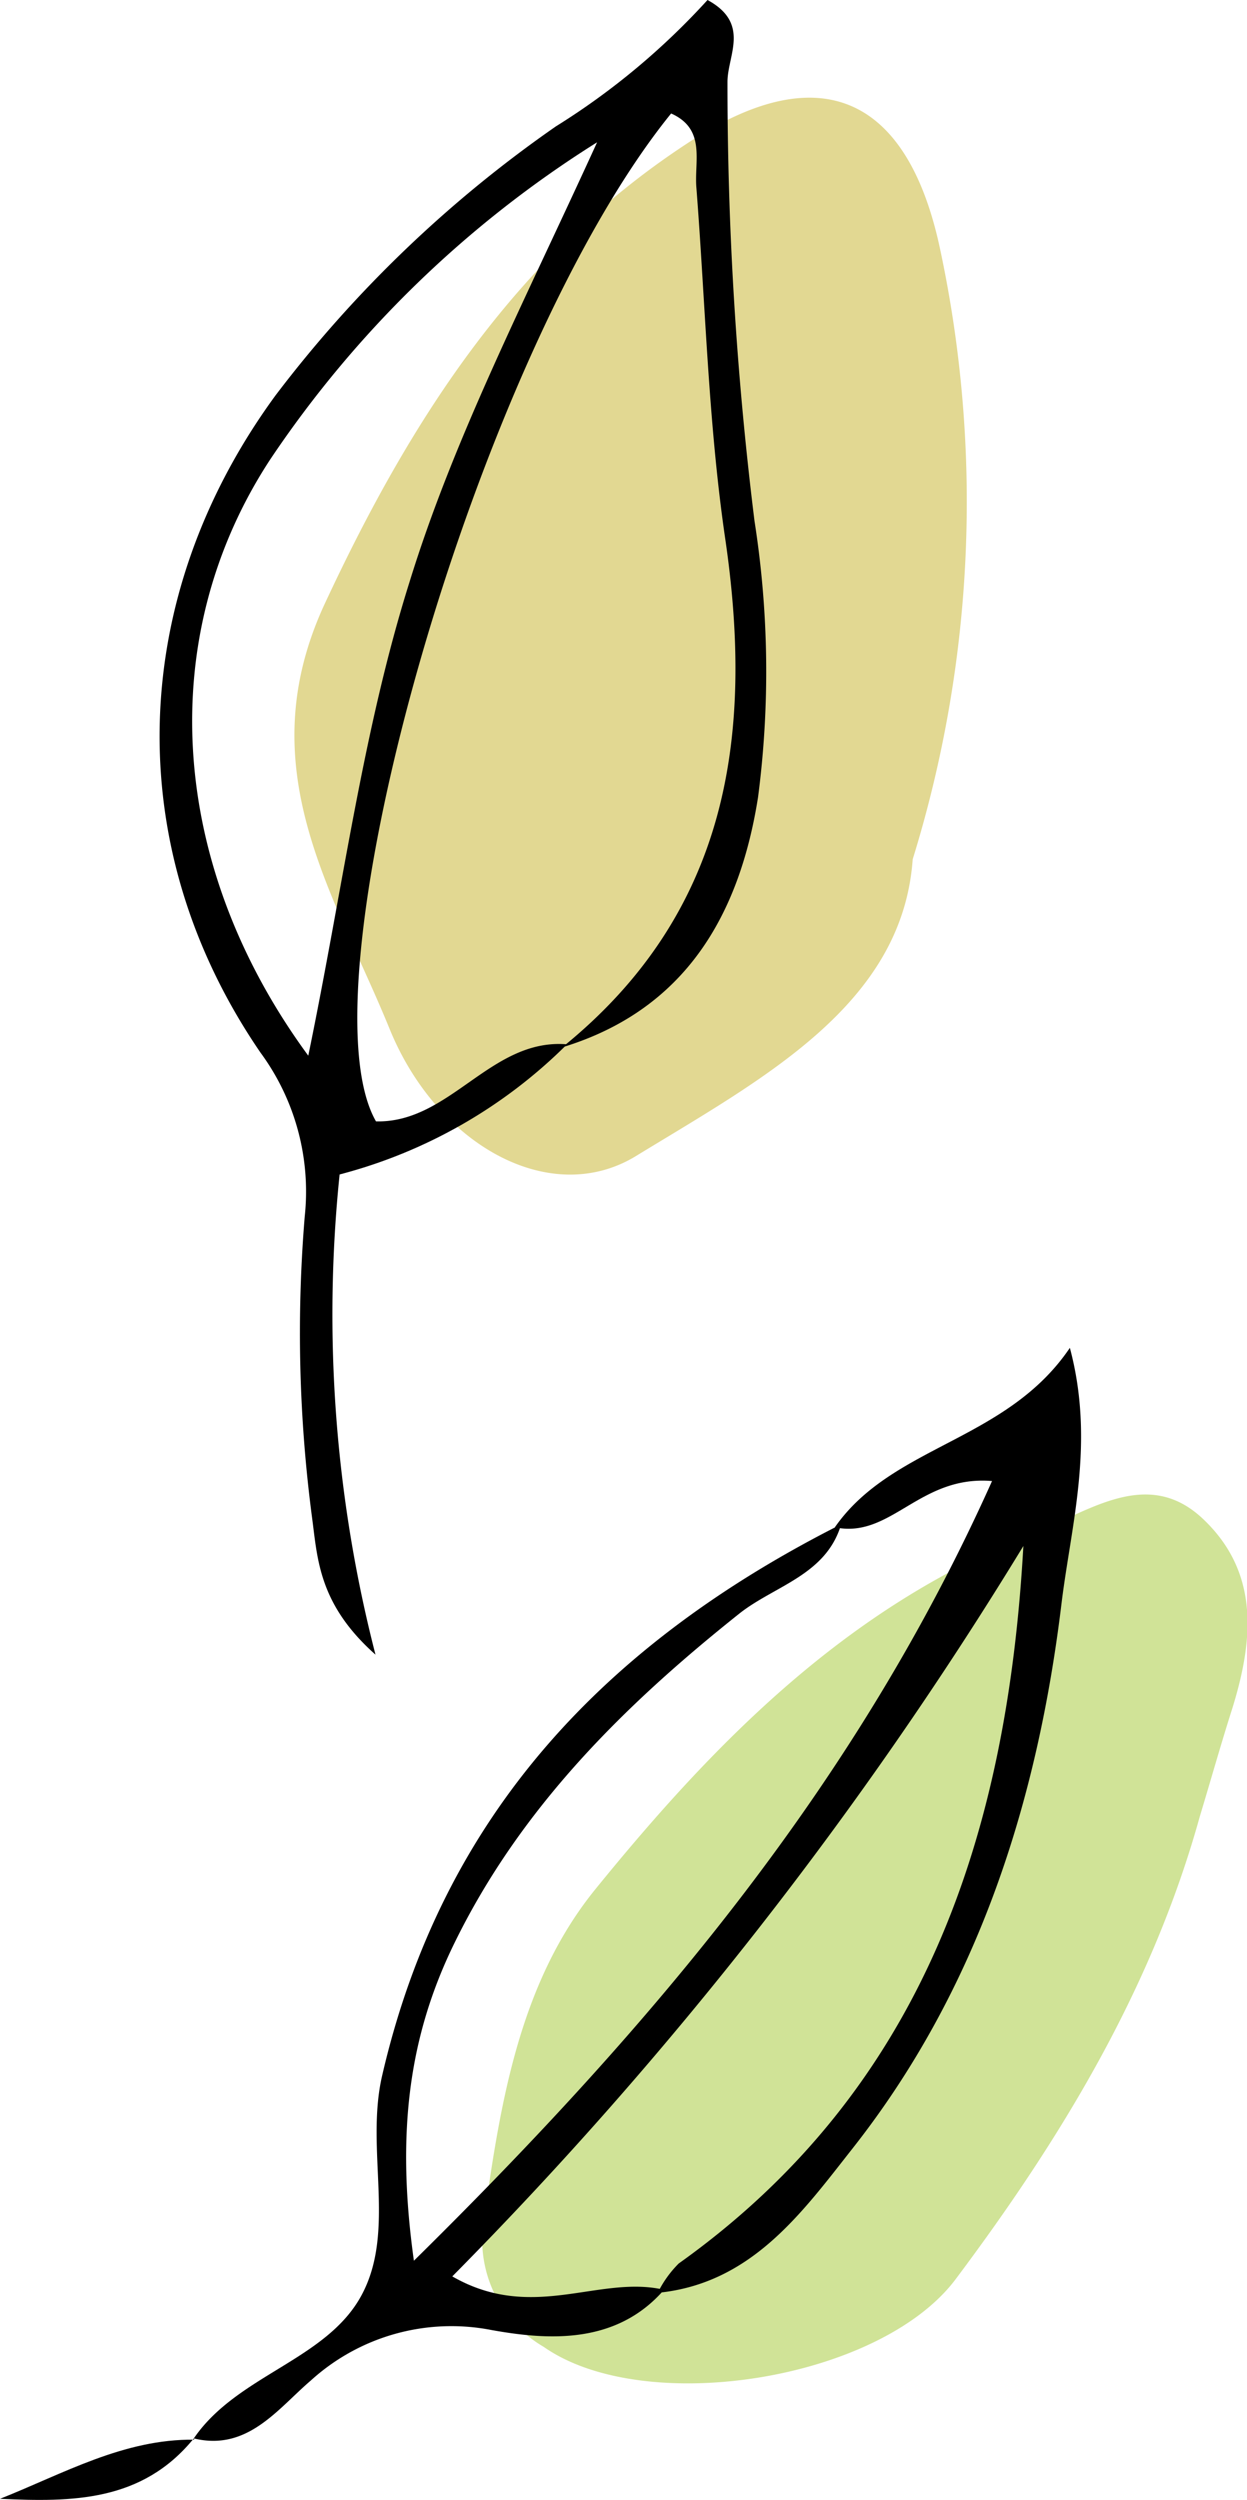 <svg id="Layer_1" data-name="Layer 1" xmlns="http://www.w3.org/2000/svg" viewBox="0 0 49.35 98.91"><defs><style>.cls-1{fill:#e2d892;}.cls-2{fill:#d0e397;}</style></defs><path class="cls-1" d="M36.12,34c-.41,5.76-5.91,8.66-10.95,11.74-3.37,2.06-7.85-.4-9.74-5-2.19-5.39-5.63-10.32-2.56-16.89,3.45-7.4,7.68-13.92,14.58-18.34,5.05-3.23,8.46-1.65,9.74,4.28A47.83,47.83,0,0,1,36.12,34Z"/><path d="M22.44,41.32a19.83,19.83,0,0,1-9,5.15,54,54,0,0,0,1.42,19c-2.25-2-2.29-3.78-2.51-5.42a55.91,55.91,0,0,1-.29-11.92,9.28,9.28,0,0,0-1.75-6.48c-5.57-8.13-5.26-18,.59-26A49,49,0,0,1,22,5a28.37,28.37,0,0,0,6-5c1.71.93.79,2.19.79,3.24a140.18,140.18,0,0,0,1.07,17.38A38.44,38.44,0,0,1,30,31.54c-.73,4.64-2.86,8.41-7.75,9.9,6.56-5.3,7.6-12.29,6.45-20.13-.67-4.58-.78-9.25-1.14-13.88-.09-1.06.39-2.32-1-2.94C18.85,14,11.8,39,14.88,44.37,17.82,44.44,19.42,41.07,22.44,41.32Zm-10.24.45c1.39-6.74,2.15-12.83,4-18.72,1.76-5.71,4.5-11,7.43-17.42A43.15,43.15,0,0,0,10.7,18.17C6.14,25.12,6.6,34.14,12.2,41.77Z"/><path class="cls-2" d="M47.48,71.88C45.59,78.69,42,84.6,37.82,90.18c-3,4-12.3,5.48-16.3,2.68a4.9,4.9,0,0,1-2.42-4.65c.66-4.75,1.38-9.67,4.47-13.47,4.71-5.8,9.94-11.14,17.16-14,2.28-.88,4.65-2.75,6.88-.64s2,4.76,1.17,7.46C48.32,69,47.91,70.46,47.48,71.88Z"/><path d="M26.28,90.6c-1.89,2.17-4.57,2-6.84,1.59a8.27,8.27,0,0,0-7.14,2C11,95.3,9.8,97,7.67,96.48l0,0c1.71-2.51,5.24-3.09,6.63-5.65s.15-5.76.82-8.69C17.51,71.77,24,65,33.29,60.31c-.59,2-2.6,2.42-4,3.51-4.6,3.66-8.68,7.7-11.3,13.05-1.83,3.73-2.31,7.57-1.61,12.58,9.7-9.56,17.57-19,22.88-30.85-2.88-.24-4,2.3-6.22,1.83,2.27-3.26,6.79-3.39,9.3-7.1,1,3.75.05,7-.33,10.11-.95,7.85-3.31,15.28-8.28,21.58-2,2.54-4,5.34-7.7,5.7a4.35,4.35,0,0,1,.83-1.16c9.71-6.92,13-17,13.64-28.39A158.21,158.21,0,0,1,17.9,90.07C21.08,91.9,23.71,90,26.28,90.6Z"/><path d="M7.67,96.48C5.62,99,2.84,99,0,98.87c2.52-1,4.89-2.37,7.69-2.34Z"/></svg>